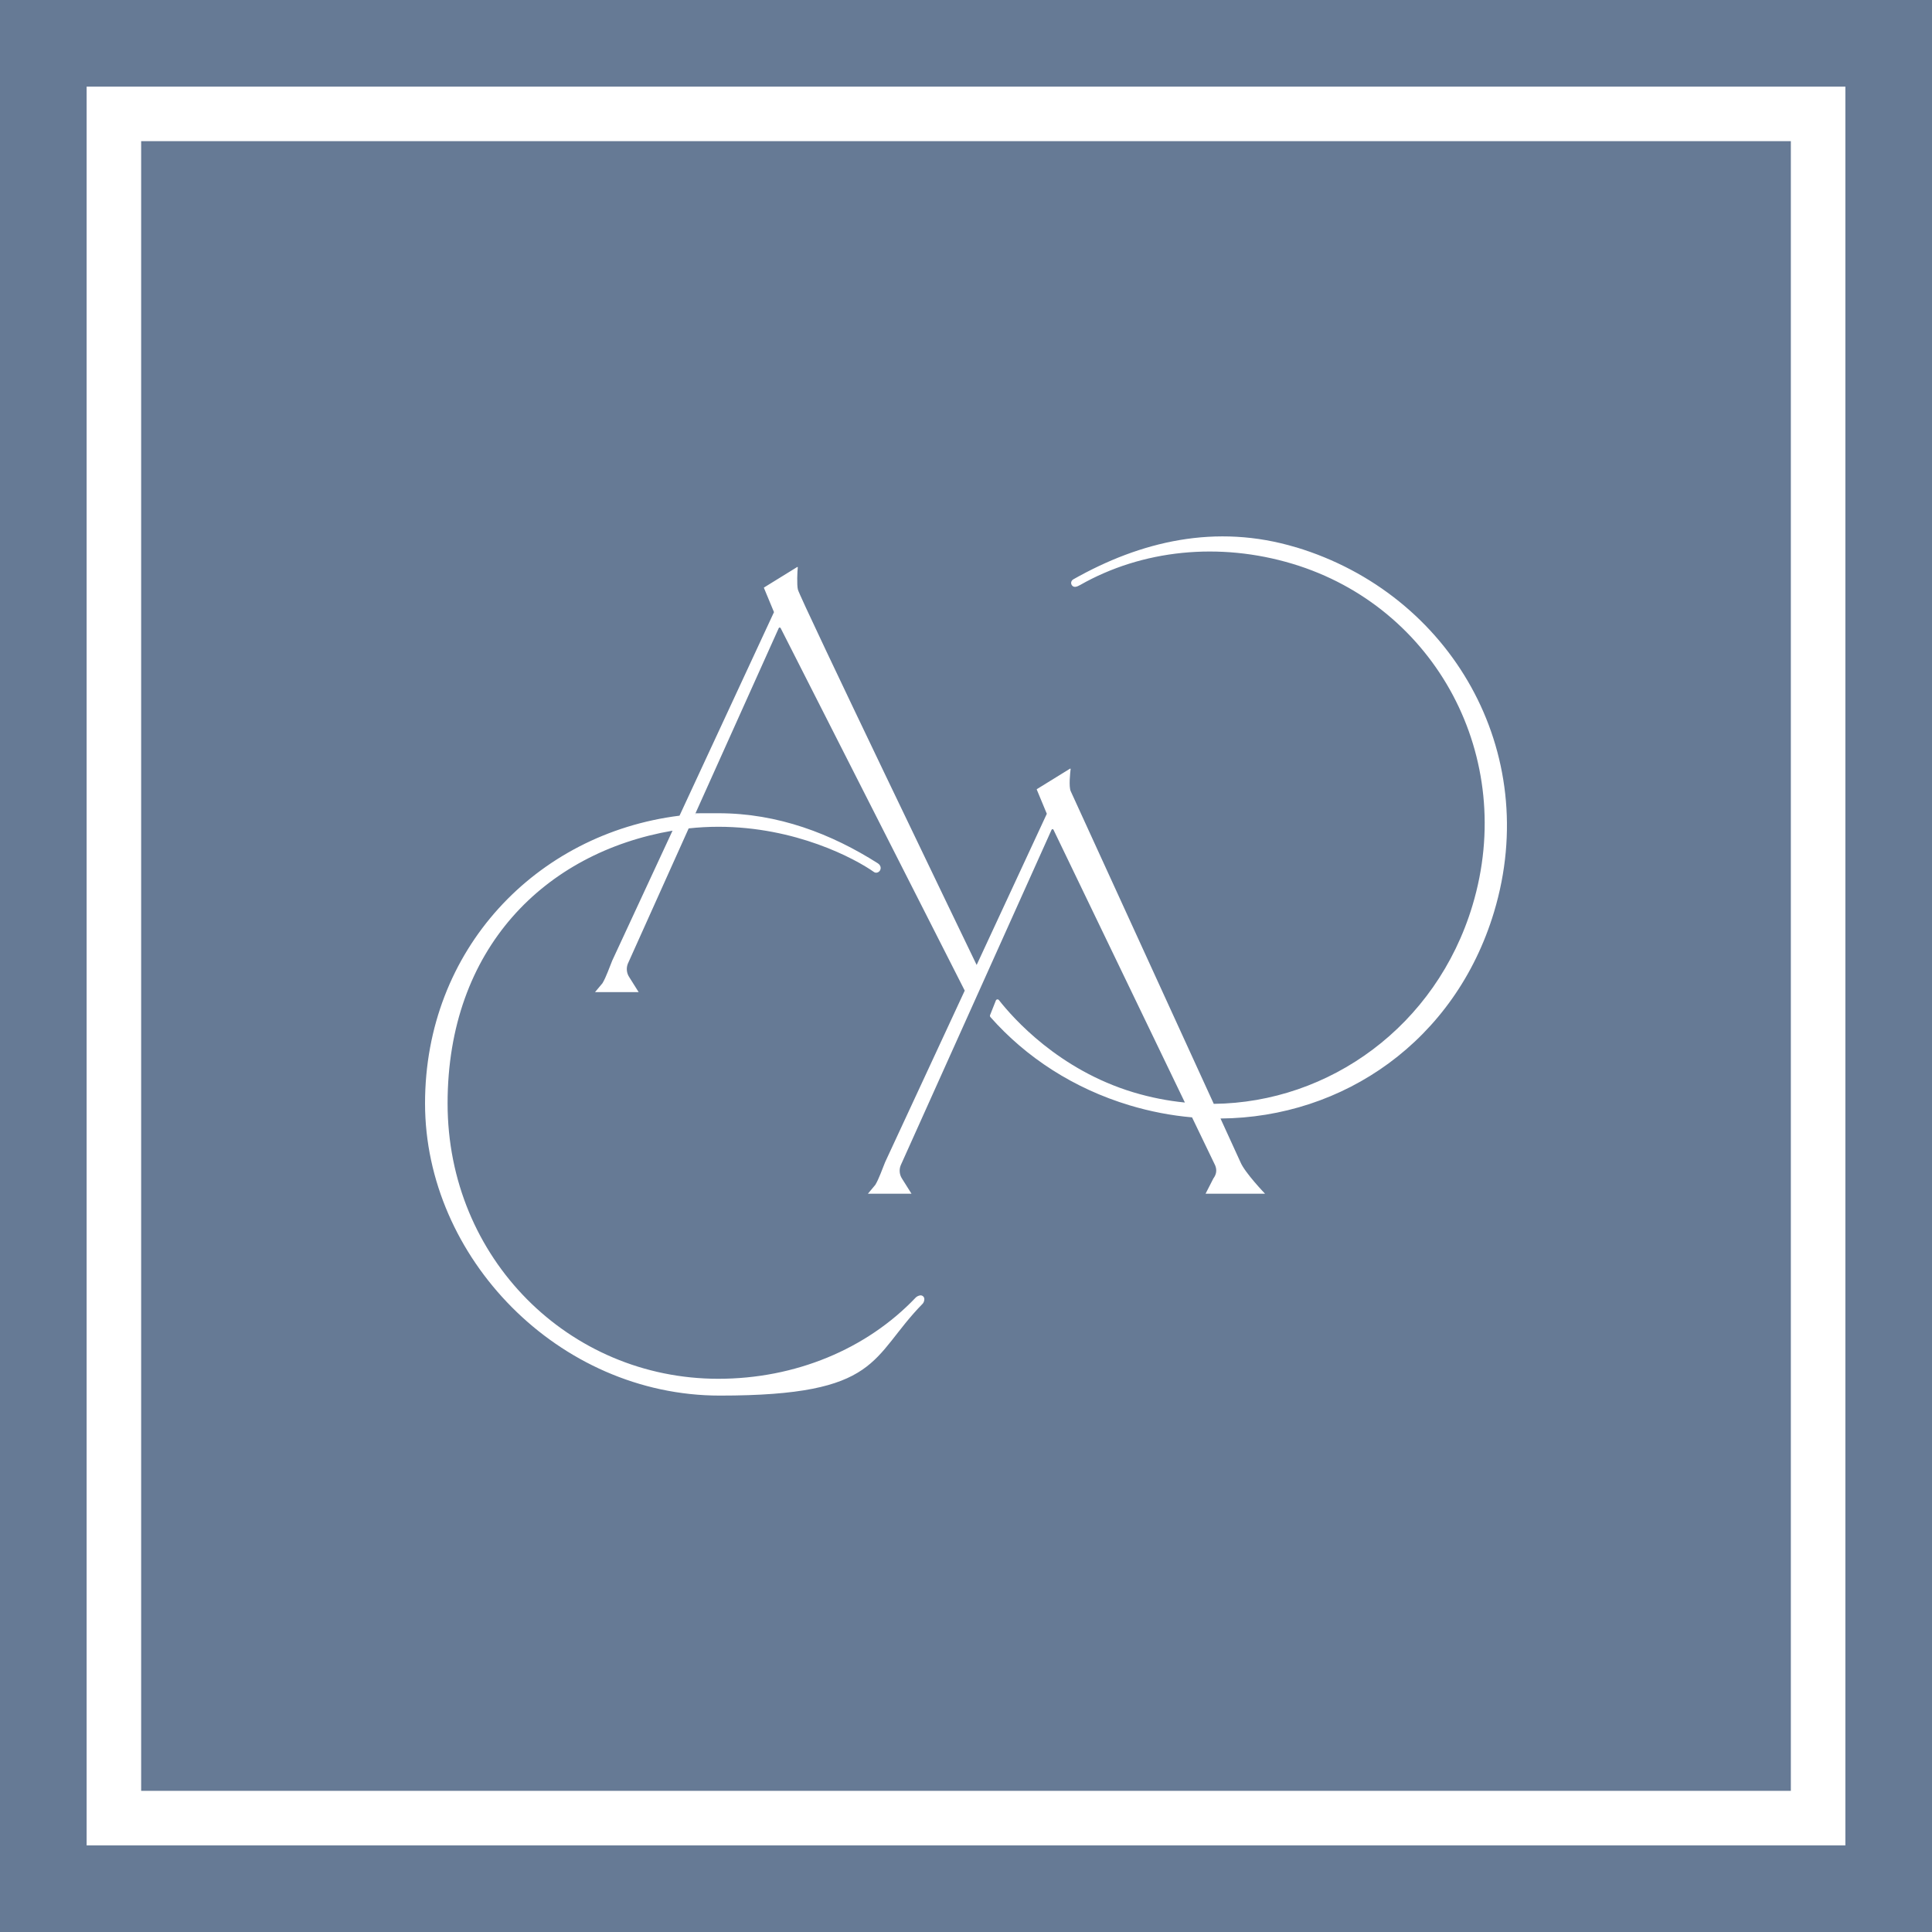 <svg xmlns="http://www.w3.org/2000/svg" viewBox="0 0 14173.2 14173.2"><defs><style>      .cls-1 {        fill: #fff;      }      .cls-2 {        fill: none;        stroke: #fff;        stroke-miterlimit: 10;        stroke-width: 400px;      }      .cls-3 {        fill: #667a95;      }    </style></defs><g><g id="Capa_1"><rect class="cls-3" width="14173.2" height="14173.2"></rect><path class="cls-1" d="M9507,4015c-588.3-177.2-1141.8-43-1632.4,234.6-18.2,10.3-22.6,32.4-8.1,47.5,13.5,14,33.8,7.9,56.6-5.1,455.8-259.4,1021.5-317.8,1559.5-155.7,1048.7,315.9,1647.2,1418.3,1319.2,2507.2-266.6,885.2-1050.3,1445.4-1897.5,1454.4-342.6-748.7-1017.3-2223.4-1049.4-2293.5-15.3-33.4-4-136.8-.8-162.7.3-2.4-2.3-4-4.3-2.8l-242.9,150c-1.2.7-1.7,2.2-1.1,3.5l73.7,177.5-514.8,1109.1c-61.1-126.7-1294.9-2686.5-1311.3-2753.9-8.7-35.7-4-136.8-.8-162.7.3-2.4-2.3-4-4.3-2.8l-242.9,150c-1.2.7-1.7,2.2-1.1,3.5l73.7,177.5-693,1493.2c-1052.3,131.1-1866.9,982.5-1866.9,2111s976.9,2143.3,2163.3,2143.3,1100.9-279.6,1486.9-673.7c8.2-8.4,11.6-20.1,12.6-31.2,1.9-18.9-15-34-33.5-29.7-10.5,2.5-21.6,7.1-29.9,15.7-361.7,380-885.9,595.6-1447.8,595.6-1095.2,0-1986.2-882.9-1986.2-2020.2s714.5-1840.1,1650.2-2000.8l-442.2,952.8c-20.4,48.8-44.5,121-71.8,166.3l-54.5,65.2h319.9l-70.5-112.2c-18.1-28.8-21.4-64.6-8.7-96.3l446.2-992.5c71.5-7.8,144.1-11.9,217.6-11.9,565.9,0,1001.8,232.5,1143.7,333.2,1.7,1.2,4,2.1,6.7,2.8,28.9,6.8,50.8-25.9,35.7-51.5-3.6-6.1-8.6-11.8-15.6-16.2-340.5-216.4-732.3-367.6-1170.4-367.6s-114.2,2.1-170.4,6.3l613.2-1363.8c2.6-6.5,11.8-6.6,14.5-.1l1350.2,2658.8-584.1,1258.6c-20.4,48.8-44.5,121-71.8,166.3l-54.5,65.2h319.9l-70.5-112.2c-18.1-28.8-21.4-64.6-8.7-96.3l1106.5-2461.1c2.6-6.5,11.8-6.6,14.5-.1l963.8,2000.7c-125.8-12.4-252.2-37.1-377.7-74.9-547.7-165-882.1-543.4-986.8-676.8-6.2-7.9-18.6-6.1-22.3,3.3l-42.3,106.5c-2.1,5.2-1,11.1,2.7,15.3,261.5,295.7,610,523.3,1020.1,646.8,152.8,46,306.4,75.3,458.8,88.6l169.4,351.7c14.3,34.4,9.4,66.4-12.9,96.3l-57.3,112.2h436.3s-148.2-154.1-180.3-231.5c0,0-57-124.5-146.5-320.3,901.1-6.6,1721.8-569.1,2006.6-1514.6,354.3-1176.3-317.2-2334-1453.2-2676.2Z"></path><rect class="cls-2" x="835.5" y="835.5" width="12502.2" height="12502.2"></rect></g></g></svg>